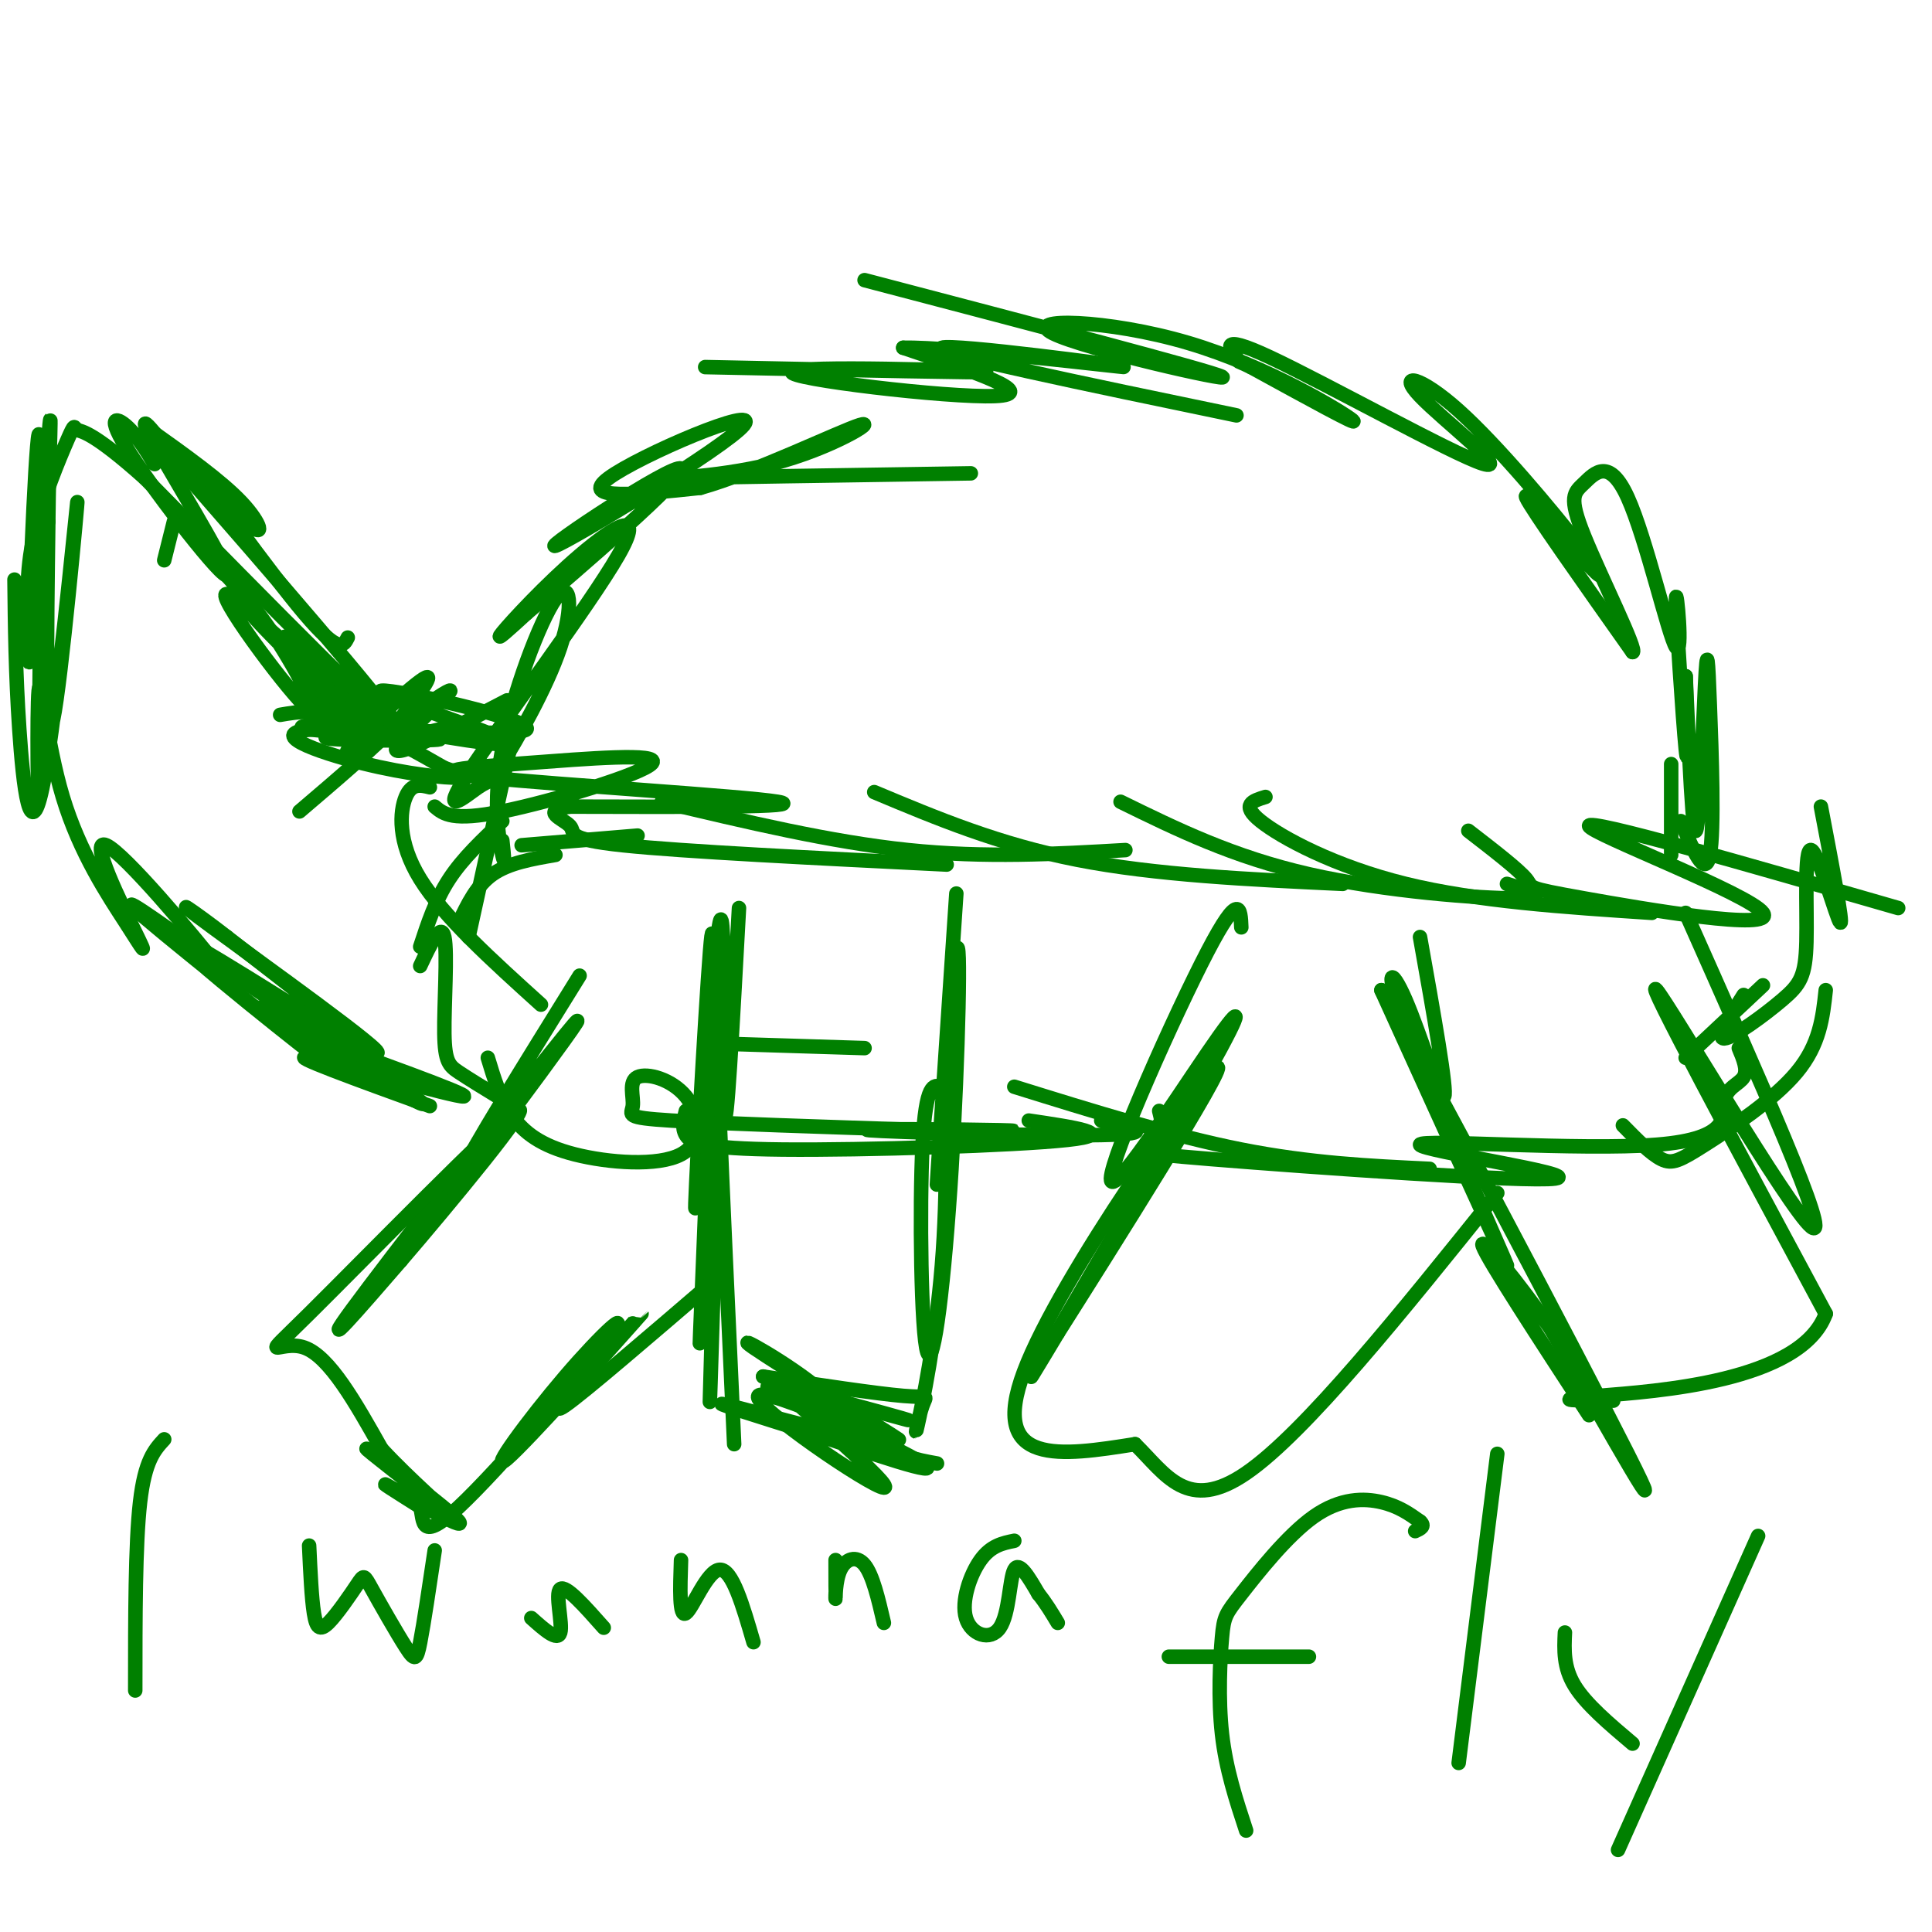 <svg viewBox='0 0 400 400' version='1.1' xmlns='http://www.w3.org/2000/svg' xmlns:xlink='http://www.w3.org/1999/xlink'><g fill='none' stroke='rgb(0,128,0)' stroke-width='3' stroke-linecap='round' stroke-linejoin='round'><path d='M106,153c0.000,0.000 -9.000,41.000 -9,41'/><path d='M104,174c0.301,2.788 0.602,5.576 0,3c-0.602,-2.576 -2.106,-10.517 0,-22c2.106,-11.483 7.820,-26.508 11,-31c3.180,-4.492 3.824,1.549 1,10c-2.824,8.451 -9.115,19.312 -12,24c-2.885,4.688 -2.362,3.202 -5,5c-2.638,1.798 -8.436,6.880 -2,-3c6.436,-9.880 25.107,-34.720 31,-45c5.893,-10.280 -0.990,-5.998 -8,0c-7.010,5.998 -14.146,13.714 -16,16c-1.854,2.286 1.573,-0.857 5,-4'/><path d='M109,127c10.368,-8.836 33.789,-28.926 32,-30c-1.789,-1.074 -28.789,16.867 -26,16c2.789,-0.867 35.366,-20.541 39,-25c3.634,-4.459 -21.676,6.297 -28,11c-6.324,4.703 6.338,3.351 19,2'/><path d='M145,101c10.990,-3.069 28.967,-11.740 33,-13c4.033,-1.260 -5.876,4.892 -18,8c-12.124,3.108 -26.464,3.174 -20,3c6.464,-0.174 33.732,-0.587 61,-1'/><path d='M146,76c30.399,0.631 60.798,1.262 58,1c-2.798,-0.262 -38.792,-1.417 -40,0c-1.208,1.417 32.369,5.405 42,5c9.631,-0.405 -4.685,-5.202 -19,-10'/><path d='M187,72c10.452,-0.238 46.083,4.167 46,4c-0.083,-0.167 -35.881,-4.905 -38,-4c-2.119,0.905 29.440,7.452 61,14'/><path d='M179,58c35.783,9.388 71.566,18.775 74,20c2.434,1.225 -28.482,-5.713 -35,-9c-6.518,-3.287 11.360,-2.923 28,2c16.640,4.923 32.040,14.407 34,16c1.960,1.593 -9.520,-4.703 -21,-11'/><path d='M259,76c-3.579,-1.741 -2.026,-0.592 -3,-2c-0.974,-1.408 -4.474,-5.373 7,0c11.474,5.373 37.923,20.085 44,22c6.077,1.915 -8.219,-8.967 -13,-14c-4.781,-5.033 -0.049,-4.219 8,3c8.049,7.219 19.415,20.842 25,28c5.585,7.158 5.388,7.850 1,3c-4.388,-4.850 -12.968,-15.243 -12,-13c0.968,2.243 11.484,17.121 22,32'/><path d='M338,135c1.241,0.074 -6.658,-15.742 -10,-24c-3.342,-8.258 -2.128,-8.958 0,-11c2.128,-2.042 5.170,-5.426 9,3c3.830,8.426 8.449,28.660 10,31c1.551,2.340 0.033,-13.216 0,-10c-0.033,3.216 1.419,25.205 2,31c0.581,5.795 0.290,-4.602 0,-15'/><path d='M349,140c0.343,6.674 1.200,30.860 2,32c0.800,1.140 1.544,-20.767 2,-30c0.456,-9.233 0.623,-5.794 1,4c0.377,9.794 0.965,25.941 0,31c-0.965,5.059 -3.482,-0.971 -6,-7'/><path d='M346,163c0.000,-3.167 0.000,-6.333 0,-4c0.000,2.333 0.000,10.167 0,18'/><path d='M132,173c0.000,0.000 -24.000,2.000 -24,2'/><path d='M115,177c-4.833,0.833 -9.667,1.667 -13,4c-3.333,2.333 -5.167,6.167 -7,10'/><path d='M104,170c-4.083,3.833 -8.167,7.667 -11,12c-2.833,4.333 -4.417,9.167 -6,14'/><path d='M87,200c2.155,-4.589 4.310,-9.179 5,-6c0.690,3.179 -0.083,14.125 0,20c0.083,5.875 1.024,6.679 3,8c1.976,1.321 4.988,3.161 8,5'/><path d='M101,219c1.279,4.252 2.558,8.503 5,12c2.442,3.497 6.048,6.239 13,8c6.952,1.761 17.251,2.541 22,0c4.749,-2.541 3.949,-8.402 1,-12c-2.949,-3.598 -8.048,-4.934 -10,-4c-1.952,0.934 -0.756,4.136 -1,6c-0.244,1.864 -1.927,2.390 8,3c9.927,0.610 31.463,1.305 53,2'/><path d='M192,234c13.998,0.335 22.494,0.172 15,0c-7.494,-0.172 -30.979,-0.354 -27,0c3.979,0.354 35.423,1.244 48,1c12.577,-0.244 6.289,-1.622 0,-3'/><path d='M142,230c-0.458,1.738 -0.917,3.476 0,5c0.917,1.524 3.208,2.833 20,3c16.792,0.167 48.083,-0.810 59,-2c10.917,-1.190 1.458,-2.595 -8,-4'/><path d='M147,216c0.000,0.000 32.000,1.000 32,1'/><path d='M112,208c-10.111,-9.133 -20.222,-18.267 -25,-26c-4.778,-7.733 -4.222,-14.067 -3,-17c1.222,-2.933 3.111,-2.467 5,-2'/><path d='M90,167c1.829,1.541 3.658,3.082 14,1c10.342,-2.082 29.197,-7.787 31,-10c1.803,-2.213 -13.444,-0.933 -26,0c-12.556,0.933 -22.419,1.521 -8,3c14.419,1.479 53.120,3.851 60,5c6.880,1.149 -18.060,1.074 -43,1'/><path d='M118,167c-6.512,0.869 -1.292,2.542 0,4c1.292,1.458 -1.345,2.702 11,4c12.345,1.298 39.673,2.649 67,4'/><path d='M137,166c17.500,4.167 35.000,8.333 51,10c16.000,1.667 30.500,0.833 45,0'/><path d='M181,164c12.917,5.417 25.833,10.833 42,14c16.167,3.167 35.583,4.083 55,5'/><path d='M232,166c11.644,5.711 23.289,11.422 39,15c15.711,3.578 35.489,5.022 43,5c7.511,-0.022 2.756,-1.511 -2,-3'/><path d='M262,165c-2.622,0.800 -5.244,1.600 -1,5c4.244,3.400 15.356,9.400 30,13c14.644,3.600 32.822,4.800 51,6'/><path d='M304,172c5.223,4.035 10.447,8.070 12,10c1.553,1.930 -0.563,1.754 12,4c12.563,2.246 39.805,6.912 37,3c-2.805,-3.912 -35.659,-16.404 -36,-18c-0.341,-1.596 31.829,7.702 64,17'/><path d='M210,225c16.333,5.083 32.667,10.167 47,13c14.333,2.833 26.667,3.417 39,4'/><path d='M240,230c0.700,2.802 1.399,5.604 -1,7c-2.399,1.396 -7.898,1.388 12,3c19.898,1.612 65.193,4.846 71,4c5.807,-0.846 -27.875,-5.771 -28,-7c-0.125,-1.229 33.307,1.238 49,0c15.693,-1.238 13.648,-6.179 14,-9c0.352,-2.821 3.101,-3.520 4,-5c0.899,-1.480 -0.050,-3.740 -1,-6'/><path d='M336,233c2.893,2.952 5.786,5.905 8,7c2.214,1.095 3.750,0.333 9,-3c5.250,-3.333 14.214,-9.238 19,-15c4.786,-5.762 5.393,-11.381 6,-17'/><path d='M361,206c-2.891,4.542 -5.783,9.085 -4,9c1.783,-0.085 8.240,-4.796 12,-8c3.760,-3.204 4.822,-4.900 5,-12c0.178,-7.100 -0.529,-19.604 1,-19c1.529,0.604 5.294,14.315 6,15c0.706,0.685 -1.647,-11.658 -4,-24'/><path d='M365,204c0.000,0.000 -16.000,15.000 -16,15'/><path d='M95,150c0.000,0.000 -8.000,2.000 -8,2'/><path d='M105,145c-11.730,6.113 -23.461,12.226 -23,10c0.461,-2.226 13.113,-12.793 11,-12c-2.113,0.793 -18.992,12.944 -21,13c-2.008,0.056 10.855,-11.984 15,-15c4.145,-3.016 -0.427,2.992 -5,9'/><path d='M82,150c-4.167,4.500 -12.083,11.250 -20,18'/><path d='M83,151c12.985,2.234 25.970,4.468 21,2c-4.970,-2.468 -27.894,-9.637 -25,-10c2.894,-0.363 31.607,6.079 30,8c-1.607,1.921 -33.534,-0.681 -44,0c-10.466,0.681 0.528,4.645 10,7c9.472,2.355 17.420,3.101 20,3c2.580,-0.101 -0.210,-1.051 -3,-2'/><path d='M92,159c-4.289,-2.489 -13.511,-7.711 -20,-10c-6.489,-2.289 -10.244,-1.644 -14,-1'/><path d='M80,151c-8.024,0.798 -16.048,1.595 -11,2c5.048,0.405 23.167,0.417 22,0c-1.167,-0.417 -21.619,-1.262 -27,-2c-5.381,-0.738 4.310,-1.369 14,-2'/><path d='M72,145c-6.022,-2.105 -12.045,-4.211 -9,-2c3.045,2.211 15.156,8.737 13,5c-2.156,-3.737 -18.581,-17.737 -17,-16c1.581,1.737 21.166,19.211 23,21c1.834,1.789 -14.083,-12.105 -30,-26'/><path d='M52,127c1.104,1.808 18.865,19.327 18,18c-0.865,-1.327 -20.356,-21.500 -23,-22c-2.644,-0.500 11.557,18.673 16,23c4.443,4.327 -0.874,-6.192 -6,-14c-5.126,-7.808 -10.063,-12.904 -15,-18'/><path d='M72,132c-0.888,1.769 -1.777,3.537 -9,-5c-7.223,-8.537 -20.781,-27.381 -23,-31c-2.219,-3.619 6.903,7.987 11,12c4.097,4.013 3.171,0.432 -1,-4c-4.171,-4.432 -11.585,-9.716 -19,-15'/><path d='M31,89c-2.517,-0.373 0.691,6.194 1,7c0.309,0.806 -2.282,-4.149 -5,-7c-2.718,-2.851 -5.564,-3.599 0,5c5.564,8.599 19.536,26.546 20,25c0.464,-1.546 -12.582,-22.585 -16,-29c-3.418,-6.415 2.791,1.792 9,10'/><path d='M40,100c13.044,14.933 41.156,47.267 42,50c0.844,2.733 -25.578,-24.133 -52,-51'/><path d='M30,99c-11.203,-10.021 -13.209,-9.573 -14,-10c-0.791,-0.427 -0.367,-1.730 -2,2c-1.633,3.730 -5.324,12.494 -7,20c-1.676,7.506 -1.338,13.753 -1,20'/><path d='M3,120c0.107,9.675 0.214,19.349 1,31c0.786,11.651 2.252,25.278 5,11c2.748,-14.278 6.778,-56.459 7,-58c0.222,-1.541 -3.365,37.560 -5,45c-1.635,7.440 -1.317,-16.780 -1,-41'/><path d='M10,108c0.120,-13.967 0.919,-28.383 0,-17c-0.919,11.383 -3.555,48.565 -4,46c-0.445,-2.565 1.301,-44.876 2,-47c0.699,-2.124 0.349,35.938 0,74'/><path d='M8,164c-0.115,5.741 -0.403,-16.905 0,-21c0.403,-4.095 1.497,10.362 5,22c3.503,11.638 9.417,20.458 13,26c3.583,5.542 4.837,7.805 2,2c-2.837,-5.805 -9.764,-19.678 -6,-18c3.764,1.678 18.218,18.908 23,25c4.782,6.092 -0.109,1.046 -5,-4'/><path d='M40,196c-5.962,-4.328 -18.368,-13.149 -10,-6c8.368,7.149 37.511,30.267 37,30c-0.511,-0.267 -30.676,-23.918 -31,-26c-0.324,-2.082 29.193,17.405 36,21c6.807,3.595 -9.097,-8.703 -25,-21'/><path d='M47,194c-7.345,-5.715 -13.209,-9.501 -3,-2c10.209,7.501 36.490,26.289 34,26c-2.490,-0.289 -33.750,-19.655 -32,-18c1.750,1.655 36.510,24.330 41,28c4.490,3.670 -21.288,-11.666 -30,-17c-8.712,-5.334 -0.356,-0.667 8,4'/><path d='M65,215c10.452,3.929 32.583,11.750 31,12c-1.583,0.250 -26.881,-7.071 -32,-8c-5.119,-0.929 9.940,4.536 25,10'/><path d='M153,188c-1.330,24.421 -2.660,48.842 -3,42c-0.340,-6.842 0.311,-44.947 -1,-39c-1.311,5.947 -4.584,55.947 -5,59c-0.416,3.053 2.024,-40.842 3,-53c0.976,-12.158 0.488,7.421 0,27'/><path d='M147,224c-0.737,22.132 -2.579,63.964 -2,52c0.579,-11.964 3.578,-77.722 4,-74c0.422,3.722 -1.732,76.925 -2,87c-0.268,10.075 1.352,-42.979 2,-63c0.648,-20.021 0.324,-7.011 0,6'/><path d='M149,232c0.500,12.167 1.750,39.583 3,67'/><path d='M198,185c-2.137,31.765 -4.274,63.530 -4,60c0.274,-3.530 2.960,-42.355 4,-48c1.040,-5.645 0.433,21.889 -1,45c-1.433,23.111 -3.694,41.799 -5,38c-1.306,-3.799 -1.659,-30.085 -1,-43c0.659,-12.915 2.329,-12.457 4,-12'/><path d='M195,225c0.931,4.462 1.258,21.615 0,37c-1.258,15.385 -4.100,29.000 -5,33c-0.900,4.000 0.142,-1.615 1,-4c0.858,-2.385 1.531,-1.538 -4,-2c-5.531,-0.462 -17.265,-2.231 -29,-4'/><path d='M158,285c4.569,2.058 30.492,9.203 30,9c-0.492,-0.203 -27.400,-7.756 -29,-7c-1.600,0.756 22.108,9.819 22,11c-0.108,1.181 -24.031,-5.520 -30,-7c-5.969,-1.480 6.015,2.260 18,6'/><path d='M169,297c10.360,3.544 27.259,9.406 22,6c-5.259,-3.406 -32.678,-16.078 -34,-14c-1.322,2.078 23.452,18.906 26,19c2.548,0.094 -17.129,-16.544 -22,-21c-4.871,-4.456 5.065,3.272 15,11'/><path d='M176,298c2.872,2.637 2.551,3.729 2,2c-0.551,-1.729 -1.332,-6.279 -8,-12c-6.668,-5.721 -19.223,-12.613 -14,-9c5.223,3.613 28.225,17.731 30,19c1.775,1.269 -17.676,-10.312 -22,-12c-4.324,-1.688 6.479,6.518 14,11c7.521,4.482 11.761,5.241 16,6'/><path d='M120,202c-11.552,18.611 -23.104,37.222 -24,40c-0.896,2.778 8.863,-10.276 16,-20c7.137,-9.724 11.652,-16.118 2,-4c-9.652,12.118 -33.472,42.748 -41,53c-7.528,10.252 1.236,0.126 10,-10'/><path d='M83,261c9.522,-11.069 28.325,-33.740 24,-31c-4.325,2.740 -31.780,30.892 -43,42c-11.220,11.108 -6.206,5.174 -1,7c5.206,1.826 10.603,11.413 16,21'/><path d='M79,300c6.190,6.685 13.664,12.896 11,11c-2.664,-1.896 -15.467,-11.900 -14,-11c1.467,0.900 17.203,12.704 19,15c1.797,2.296 -10.344,-4.915 -14,-7c-3.656,-2.085 1.172,0.958 6,4'/><path d='M87,312c0.796,2.765 -0.213,7.677 8,0c8.213,-7.677 25.648,-27.944 31,-35c5.352,-7.056 -1.380,-0.902 -9,8c-7.620,8.902 -16.128,20.550 -12,17c4.128,-3.550 20.894,-22.300 26,-28c5.106,-5.700 -1.447,1.650 -8,9'/><path d='M123,283c-3.956,4.333 -9.844,10.667 -6,8c3.844,-2.667 17.422,-14.333 31,-26'/><path d='M294,194c2.848,15.989 5.697,31.978 5,33c-0.697,1.022 -4.939,-12.922 -8,-20c-3.061,-7.078 -4.939,-7.290 1,8c5.939,15.290 19.697,46.083 20,47c0.303,0.917 -12.848,-28.041 -26,-57'/><path d='M286,205c8.000,13.622 41.000,76.178 51,96c10.000,19.822 -3.000,-3.089 -16,-26'/><path d='M321,275c-6.578,-9.378 -15.022,-19.822 -14,-17c1.022,2.822 11.511,18.911 22,35'/><path d='M349,189c15.311,34.378 30.622,68.756 26,65c-4.622,-3.756 -29.178,-45.644 -32,-49c-2.822,-3.356 16.089,31.822 35,67'/><path d='M378,272c-5.133,14.156 -35.467,16.044 -47,17c-11.533,0.956 -4.267,0.978 3,1'/><path d='M257,192c-0.158,-3.908 -0.316,-7.815 -7,5c-6.684,12.815 -19.893,42.354 -20,47c-0.107,4.646 12.889,-15.600 20,-26c7.111,-10.400 8.338,-10.954 0,4c-8.338,14.954 -26.239,45.415 -33,57c-6.761,11.585 -2.380,4.292 2,-3'/><path d='M219,276c10.429,-16.476 35.500,-56.167 33,-55c-2.500,1.167 -32.571,43.190 -40,63c-7.429,19.810 7.786,17.405 23,15'/><path d='M235,299c6.378,6.244 10.822,14.356 23,6c12.178,-8.356 32.089,-33.178 52,-58'/><path d='M36,108c0.000,0.000 -2.000,8.000 -2,8'/><path d='M34,298c-2.000,2.167 -4.000,4.333 -5,13c-1.000,8.667 -1.000,23.833 -1,39'/><path d='M64,320c0.254,5.464 0.509,10.928 1,14c0.491,3.072 1.219,3.750 3,2c1.781,-1.750 4.615,-5.930 6,-8c1.385,-2.070 1.320,-2.029 3,1c1.680,3.029 5.106,9.046 7,12c1.894,2.954 2.255,2.844 3,-1c0.745,-3.844 1.872,-11.422 3,-19'/><path d='M110,335c2.733,2.444 5.467,4.889 6,3c0.533,-1.889 -1.133,-8.111 0,-9c1.133,-0.889 5.067,3.556 9,8'/><path d='M141,323c-0.200,5.978 -0.400,11.956 1,11c1.400,-0.956 4.400,-8.844 7,-9c2.600,-0.156 4.800,7.422 7,15'/><path d='M173,323c0.012,3.958 0.024,7.917 0,8c-0.024,0.083 -0.083,-3.708 1,-6c1.083,-2.292 3.310,-3.083 5,-1c1.690,2.083 2.845,7.042 4,12'/><path d='M210,319c-2.423,0.496 -4.845,0.992 -7,4c-2.155,3.008 -4.041,8.528 -3,12c1.041,3.472 5.011,4.896 7,2c1.989,-2.896 1.997,-10.113 3,-12c1.003,-1.887 3.002,1.557 5,5'/><path d='M215,330c1.500,1.833 2.750,3.917 4,6'/><path d='M258,379c-2.087,-6.339 -4.174,-12.679 -5,-20c-0.826,-7.321 -0.390,-15.625 0,-20c0.390,-4.375 0.733,-4.822 4,-9c3.267,-4.178 9.456,-12.086 15,-16c5.544,-3.914 10.441,-3.832 14,-3c3.559,0.832 5.779,2.416 8,4'/><path d='M294,315c1.167,1.000 0.083,1.500 -1,2'/><path d='M242,343c0.000,0.000 29.000,0.000 29,0'/><path d='M310,301c0.000,0.000 -8.000,64.000 -8,64'/><path d='M324,338c-0.167,3.583 -0.333,7.167 2,11c2.333,3.833 7.167,7.917 12,12'/><path d='M364,318c0.000,0.000 -29.000,65.000 -29,65'/></g>
</svg>